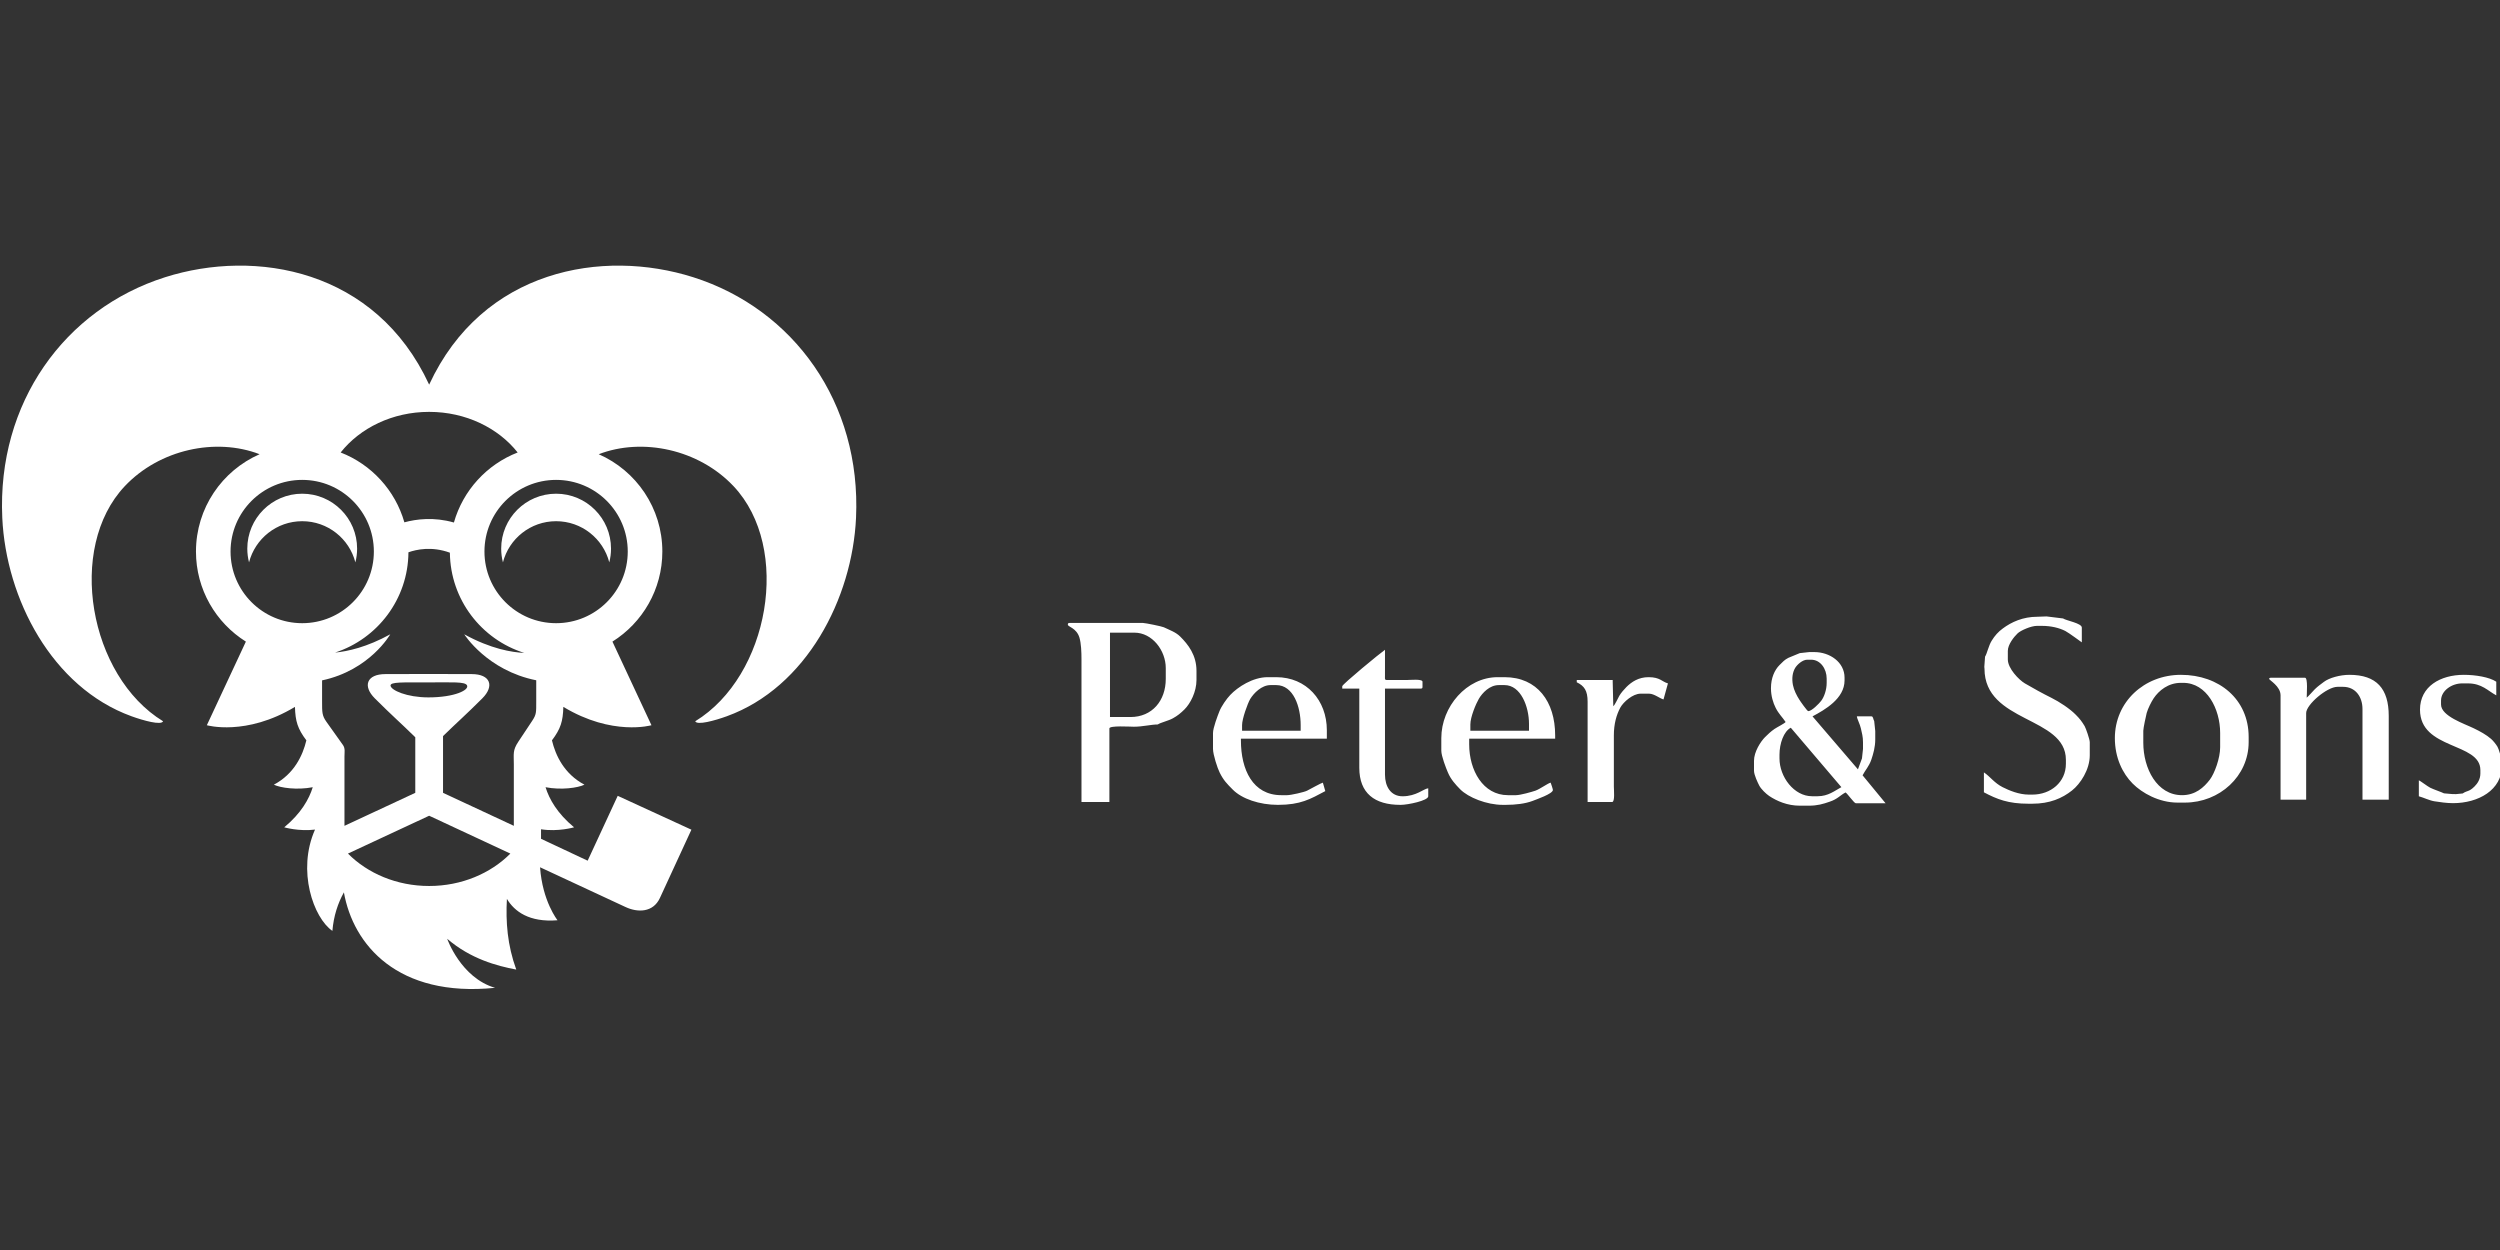 <svg width="160" height="80" viewBox="0 0 160 80" fill="none" xmlns="http://www.w3.org/2000/svg">
<rect x="0" y="0" width="160" height="80" fill="#333333" stroke="none"/>
<g clip-path="url(#clip0_4339_28)">
<path fill-rule="evenodd" clip-rule="evenodd" d="M137.171 47.534V46.769C137.171 46.593 137.343 45.812 137.387 45.634C137.471 45.339 137.679 44.928 137.832 44.695C138.165 44.197 138.764 43.702 139.578 43.702H139.724C141.234 43.702 142.09 45.372 142.09 46.913V47.824C142.09 48.521 141.732 49.5 141.429 49.899C141.046 50.397 140.51 50.891 139.652 50.891C138.044 50.891 137.171 49.182 137.171 47.534V47.534ZM90.93 44.069C91.018 44.069 91.04 44.04 91.04 43.957V43.63C91.04 43.437 90.235 43.521 90.023 43.521C89.655 43.521 89.293 43.518 88.926 43.521C88.61 43.524 88.633 43.543 88.638 43.227C88.639 43.046 88.639 42.865 88.639 42.682C88.639 42.316 88.639 41.95 88.639 41.587C88.356 41.776 85.904 43.794 85.904 43.919V44.069H86.995V49.137C86.995 50.772 87.981 51.511 89.619 51.511H89.655C90.09 51.511 91.408 51.242 91.408 50.962V50.45C91.112 50.477 90.649 50.962 89.764 50.962C89.012 50.962 88.639 50.34 88.639 49.577V44.069H90.93L90.93 44.069ZM128.501 41.659C128.501 41.247 128.896 40.756 129.126 40.537C129.325 40.345 129.993 40.056 130.356 40.056H130.686C131.276 40.056 131.785 40.184 132.18 40.382C132.413 40.502 133.225 41.11 133.236 41.111V40.165C133.236 39.885 132.253 39.726 132.035 39.581L130.978 39.451L130.393 39.472C129.466 39.472 128.733 39.811 128.185 40.218C127.884 40.437 127.671 40.678 127.473 40.997C127.27 41.313 127.171 41.835 127.043 42.026L126.996 42.681L127.007 42.792C127.007 46.277 132.217 45.833 132.217 48.627V48.884C132.217 50.056 131.252 50.855 130.067 50.855H129.85C129.214 50.855 128.594 50.593 128.169 50.379C127.637 50.111 127.371 49.702 126.97 49.432V50.708C127.809 51.152 128.527 51.438 129.813 51.438H130.067C131.185 51.438 131.98 51.089 132.609 50.591C133.142 50.17 133.745 49.26 133.745 48.337V47.498C133.745 47.318 133.495 46.609 133.419 46.474C133.232 46.164 133.1 45.993 132.844 45.738C132.474 45.359 131.8 44.914 131.292 44.662C130.726 44.381 130.123 44.048 129.592 43.737C129.208 43.511 128.501 42.78 128.501 42.207V41.659L128.501 41.659ZM113.887 48.298C113.887 47.585 114.159 46.81 114.611 46.575L117.848 50.377C117.42 50.607 117.008 50.959 116.331 50.959H115.969C114.819 50.959 113.887 49.724 113.887 48.538V48.298V48.298ZM115.727 45.514C115.662 45.514 115.21 44.87 115.149 44.765C114.991 44.519 114.813 44.176 114.746 43.837C114.669 43.417 114.715 43.041 114.893 42.743C115.023 42.532 115.361 42.221 115.666 42.221H115.911C116.513 42.221 116.907 42.811 116.907 43.431V43.702C116.907 44.147 116.748 44.603 116.553 44.857C116.428 45.02 115.952 45.514 115.727 45.514ZM116.001 45.847C116.786 45.429 118.051 44.711 118.051 43.549V43.367C118.051 42.376 117.101 41.733 116.121 41.733H115.789L115.186 41.8C115.119 41.838 114.599 42.031 114.46 42.1C114.213 42.221 114.083 42.372 113.892 42.561C113.569 42.882 113.342 43.399 113.342 44.035V44.062C113.342 44.538 113.482 44.99 113.643 45.303C113.839 45.691 114.065 45.89 114.279 46.208C114.209 46.306 113.719 46.547 113.571 46.651C113.32 46.825 113.179 46.965 112.97 47.168C112.67 47.468 112.256 48.122 112.256 48.69V49.327C112.256 49.591 112.493 50.087 112.596 50.284C112.714 50.504 113.023 50.805 113.232 50.945C113.718 51.267 114.389 51.564 115.186 51.564H115.756C116.32 51.564 116.679 51.456 117.105 51.307C117.603 51.14 117.759 50.905 118.115 50.716C118.254 50.806 118.662 51.41 118.776 51.41H120.678L119.205 49.62C119.38 49.284 119.618 49.045 119.765 48.618C119.891 48.246 120.016 47.808 120.016 47.328V46.787L119.949 46.15C119.876 46.032 119.893 45.847 119.771 45.847H118.84C118.847 45.998 119.043 46.363 119.096 46.615C119.163 46.928 119.232 47.13 119.232 47.512V47.932L119.166 48.538L118.908 49.238L116.001 45.847V45.847ZM156.226 44.835C156.226 44.201 156.916 43.737 157.576 43.737H157.943C158.846 43.737 159.219 44.215 159.762 44.503V43.63C159.328 43.336 158.434 43.189 157.685 43.189C156.187 43.189 154.88 43.928 154.88 45.419C154.88 47.996 158.744 47.5 158.744 49.283V49.505C158.744 49.865 158.561 50.145 158.369 50.334C158 50.698 157.928 50.569 157.611 50.782L157.178 50.824L156.919 50.818L156.413 50.774C156.307 50.712 155.728 50.516 155.534 50.415C155.377 50.338 154.871 49.955 154.806 49.939V50.962C155.092 51.037 155.471 51.228 155.799 51.282C156.162 51.339 156.595 51.402 156.993 51.402C158.606 51.402 160.127 50.57 160.127 48.993V48.955L160.09 48.444C159.991 48.298 159.953 47.996 159.836 47.787C159.743 47.632 159.565 47.408 159.425 47.286C159.095 47.005 158.729 46.809 158.319 46.61C157.731 46.321 156.226 45.833 156.226 45.088V44.835L156.226 44.835ZM71.039 40.49H72.604C73.742 40.49 74.609 41.627 74.609 42.756V43.449C74.609 44.839 73.743 45.89 72.348 45.89H71.039V40.49V40.49ZM73.152 39.869H68.451C68.365 39.869 68.342 39.899 68.342 39.982C68.342 40.114 68.898 40.19 69.084 40.806C69.195 41.179 69.215 41.733 69.215 42.207V51.328H71.001V46.62C71.001 46.423 72.307 46.51 72.569 46.51C73.138 46.51 73.659 46.366 74.097 46.366C74.278 46.242 74.78 46.131 75.057 45.976C75.364 45.808 75.562 45.642 75.802 45.407C76.185 45.03 76.575 44.276 76.575 43.521V42.936C76.575 41.925 76.045 41.249 75.53 40.737C75.249 40.457 74.862 40.326 74.484 40.145C74.363 40.087 73.296 39.869 73.152 39.869V39.869ZM79.493 46.401C79.493 46.002 79.849 45.016 80.013 44.736C80.241 44.363 80.742 43.846 81.31 43.846H81.678C82.781 43.846 83.243 45.236 83.243 46.401V46.769H79.493V46.401L79.493 46.401ZM77.632 46.913V47.932C77.632 48.295 77.92 49.173 78.057 49.44C78.309 49.949 78.526 50.16 78.897 50.535C79.482 51.126 80.604 51.511 81.786 51.511C83.246 51.511 83.866 51.136 84.819 50.631L84.663 50.089C84.591 50.092 83.809 50.525 83.65 50.605C83.472 50.696 82.625 50.891 82.371 50.891H82.003C80.175 50.891 79.419 49.256 79.419 47.389V47.276H84.918V46.733C84.918 44.82 83.61 43.339 81.678 43.339H81.131C80.174 43.339 79.213 43.972 78.734 44.479C78.501 44.721 78.163 45.208 78.039 45.532C77.933 45.799 77.632 46.581 77.632 46.913V46.913ZM103.25 45.196L103.213 43.63V43.521H100.913V43.666C101.394 43.897 101.607 44.2 101.607 44.907V51.328H103.176C103.365 51.328 103.287 50.553 103.287 50.342C103.287 49.977 103.287 49.612 103.287 49.246C103.287 48.516 103.287 47.787 103.287 47.058C103.287 46.344 103.446 45.76 103.701 45.285C103.896 44.929 104.499 44.395 104.996 44.395H105.544C105.865 44.395 106.245 44.712 106.465 44.764L106.748 43.737C106.362 43.633 106.256 43.339 105.508 43.339C104.866 43.339 104.425 43.639 104.093 43.967C103.949 44.112 103.741 44.348 103.636 44.531C103.541 44.69 103.36 45.118 103.25 45.196L103.25 45.196ZM94.103 46.366C94.103 45.883 94.462 45.04 94.646 44.724C94.872 44.342 95.336 43.846 95.923 43.846H96.29C97.331 43.846 97.856 45.225 97.856 46.329V46.769H94.103V46.366V46.366ZM92.244 47.239V48.046C92.244 48.387 92.547 49.169 92.669 49.446C92.85 49.877 93.15 50.208 93.454 50.517C93.969 51.035 95.141 51.511 96.18 51.511H96.362C97 51.511 97.614 51.436 98.079 51.261C98.335 51.16 99.385 50.801 99.385 50.559C99.385 50.5 99.263 50.141 99.241 50.089C99.063 50.128 98.563 50.499 98.262 50.605C98.031 50.682 97.307 50.891 97.019 50.891H96.508C94.91 50.891 94.028 49.295 94.028 47.644V47.276H99.53V47.058C99.53 44.914 98.393 43.339 96.29 43.339H95.851C93.861 43.339 92.244 45.232 92.244 47.239L92.244 47.239ZM147.629 44.651C147.629 44.415 147.716 43.376 147.521 43.376H145.335C145.273 43.376 145.226 43.396 145.226 43.449C145.226 43.531 145.956 43.912 145.956 44.503V51.18H147.594V45.636C147.594 45.099 148.926 43.957 149.597 43.957H149.959C150.744 43.957 151.199 44.587 151.199 45.382V51.18H152.879V45.817C152.879 44.075 152.101 43.189 150.362 43.189C149.763 43.189 149.067 43.383 148.731 43.639C148.507 43.81 148.352 43.912 148.147 44.112C148.038 44.224 147.713 44.59 147.629 44.651V44.651ZM135.351 47.239C135.351 48.508 135.854 49.512 136.49 50.149C137.088 50.751 138.176 51.366 139.357 51.366H139.833C142.053 51.366 143.914 49.674 143.914 47.498V47.166C143.914 44.752 142.022 43.189 139.578 43.189C137.228 43.189 135.351 44.923 135.351 47.239L135.351 47.239Z" fill="white"/>
<path fill-rule="evenodd" clip-rule="evenodd" d="M35.59 31.597C37.531 31.597 39.105 33.171 39.105 35.111C39.105 35.415 39.066 35.71 38.994 35.991C38.603 34.476 37.227 33.357 35.59 33.357C33.954 33.357 32.578 34.476 32.188 35.991C32.115 35.71 32.076 35.415 32.076 35.111C32.076 33.171 33.65 31.597 35.59 31.597H35.59ZM32.442 57.53C32.926 58.331 33.864 59.042 35.682 58.897C35.682 58.897 34.713 57.68 34.564 55.505L40.02 58.043L40.052 58.057C40.787 58.4 41.794 58.425 42.235 57.469L44.25 53.1L39.534 50.933L37.61 55.084L34.626 53.683V53.074C35.725 53.247 36.74 52.948 36.74 52.948C35.666 52.058 35.151 51.145 34.915 50.382C35.918 50.575 36.979 50.425 37.405 50.22C36.102 49.528 35.553 48.342 35.325 47.383C35.884 46.638 36.029 46.167 36.054 45.24C39.19 47.134 41.694 46.415 41.694 46.415L39.196 41.063C41.113 39.861 42.39 37.728 42.39 35.298C42.39 32.514 40.715 30.121 38.318 29.07C41.12 27.989 44.721 28.76 46.943 31.112C50.689 35.079 49.228 43.267 44.495 46.161C44.607 46.432 45.736 46.123 46.519 45.839C51.614 43.989 54.547 38.305 54.786 33.14C55.125 25.782 50.794 19.783 44.365 17.742C38.578 15.904 30.89 17.224 27.466 24.617C24.043 17.224 16.354 15.904 10.566 17.742C4.138 19.783 -0.193 25.782 0.146 33.14C0.384 38.304 3.317 43.989 8.413 45.839C9.195 46.123 10.325 46.432 10.437 46.161C5.704 43.267 4.242 35.079 7.989 31.112C10.211 28.76 13.812 27.989 16.614 29.07C14.217 30.121 12.542 32.514 12.542 35.298C12.542 37.728 13.818 39.861 15.736 41.063L13.238 46.415C13.238 46.415 15.742 47.133 18.877 45.24C18.903 46.167 19.048 46.638 19.607 47.383C19.379 48.342 18.83 49.528 17.527 50.22C17.952 50.425 19.013 50.575 20.016 50.382C19.781 51.145 19.265 52.058 18.191 52.948C18.191 52.948 19.119 53.221 20.161 53.094C18.993 55.723 20.065 58.747 21.273 59.577C21.353 58.617 21.626 57.801 22.01 57.111C22.601 60.464 25.447 63.852 31.684 63.221C29.489 62.577 28.62 60.082 28.62 60.082C30.117 61.368 31.794 61.818 33.041 62.053C32.471 60.49 32.361 58.997 32.442 57.53L32.442 57.53ZM35.59 30.713C38.123 30.713 40.176 32.766 40.176 35.298C40.176 37.831 38.123 39.884 35.59 39.884C33.058 39.884 31.005 37.831 31.005 35.298C31.005 32.766 33.058 30.713 35.59 30.713ZM27.419 44.633C26.031 44.633 25.028 44.173 24.995 43.886C24.966 43.633 25.758 43.676 27.396 43.674C28.946 43.672 29.749 43.621 29.885 43.855C30.06 44.156 29.099 44.633 27.419 44.633H27.419ZM19.341 30.713C21.873 30.713 23.927 32.766 23.927 35.298C23.927 37.831 21.873 39.884 19.341 39.884C16.809 39.884 14.755 37.831 14.755 35.298C14.755 32.766 16.809 30.713 19.341 30.713ZM25.88 33.429C26.635 33.223 27.769 33.073 29.05 33.441C29.633 31.385 31.158 29.725 33.13 28.959C31.894 27.394 29.814 26.36 27.469 26.36H27.466H27.466H27.462C25.117 26.36 23.038 27.394 21.802 28.959C23.77 29.724 25.294 31.379 25.88 33.429L25.88 33.429ZM28.792 35.372C27.621 34.945 26.631 35.172 26.14 35.347C26.119 38.346 24.155 40.884 21.444 41.765C22.248 41.689 23.482 41.419 24.977 40.595C24.977 40.595 23.676 42.892 20.613 43.544V44.867C20.613 45.59 20.608 45.797 20.89 46.193L21.946 47.677C22.105 47.901 22.046 48.136 22.046 48.407V52.853L26.578 50.741V47.185C25.602 46.227 25.086 45.793 23.99 44.697C23.19 43.898 23.476 43.142 24.665 43.142C25.725 43.142 26.595 43.139 27.428 43.135V43.145L27.428 43.135C28.261 43.139 29.131 43.142 30.191 43.142C31.38 43.142 31.666 43.898 30.866 44.697C29.799 45.764 29.281 46.204 28.354 47.11V50.741L32.885 52.853V48.903C32.885 48.253 32.801 48.03 33.17 47.474L34.053 46.144C34.334 45.721 34.319 45.604 34.319 44.867V43.538C31.173 42.912 29.712 40.595 29.712 40.595C31.415 41.533 32.776 41.752 33.552 41.786C30.816 40.927 28.825 38.385 28.792 35.372L28.792 35.372ZM32.663 54.629L27.466 52.207L22.269 54.629C23.528 55.896 25.391 56.703 27.462 56.703H27.466H27.466H27.469C29.541 56.703 31.404 55.896 32.663 54.629L32.663 54.629ZM19.341 31.597C21.282 31.597 22.855 33.171 22.855 35.111C22.855 35.415 22.817 35.71 22.744 35.991C22.353 34.476 20.978 33.357 19.341 33.357C17.704 33.357 16.329 34.476 15.938 35.991C15.866 35.71 15.827 35.415 15.827 35.111C15.827 33.171 17.401 31.597 19.341 31.597H19.341Z" fill="white"/>
</g>
<defs>
<clipPath id="clip0_4339_28">
<rect width="160" height="80" fill="white"/>
</clipPath>
</defs>
</svg>
